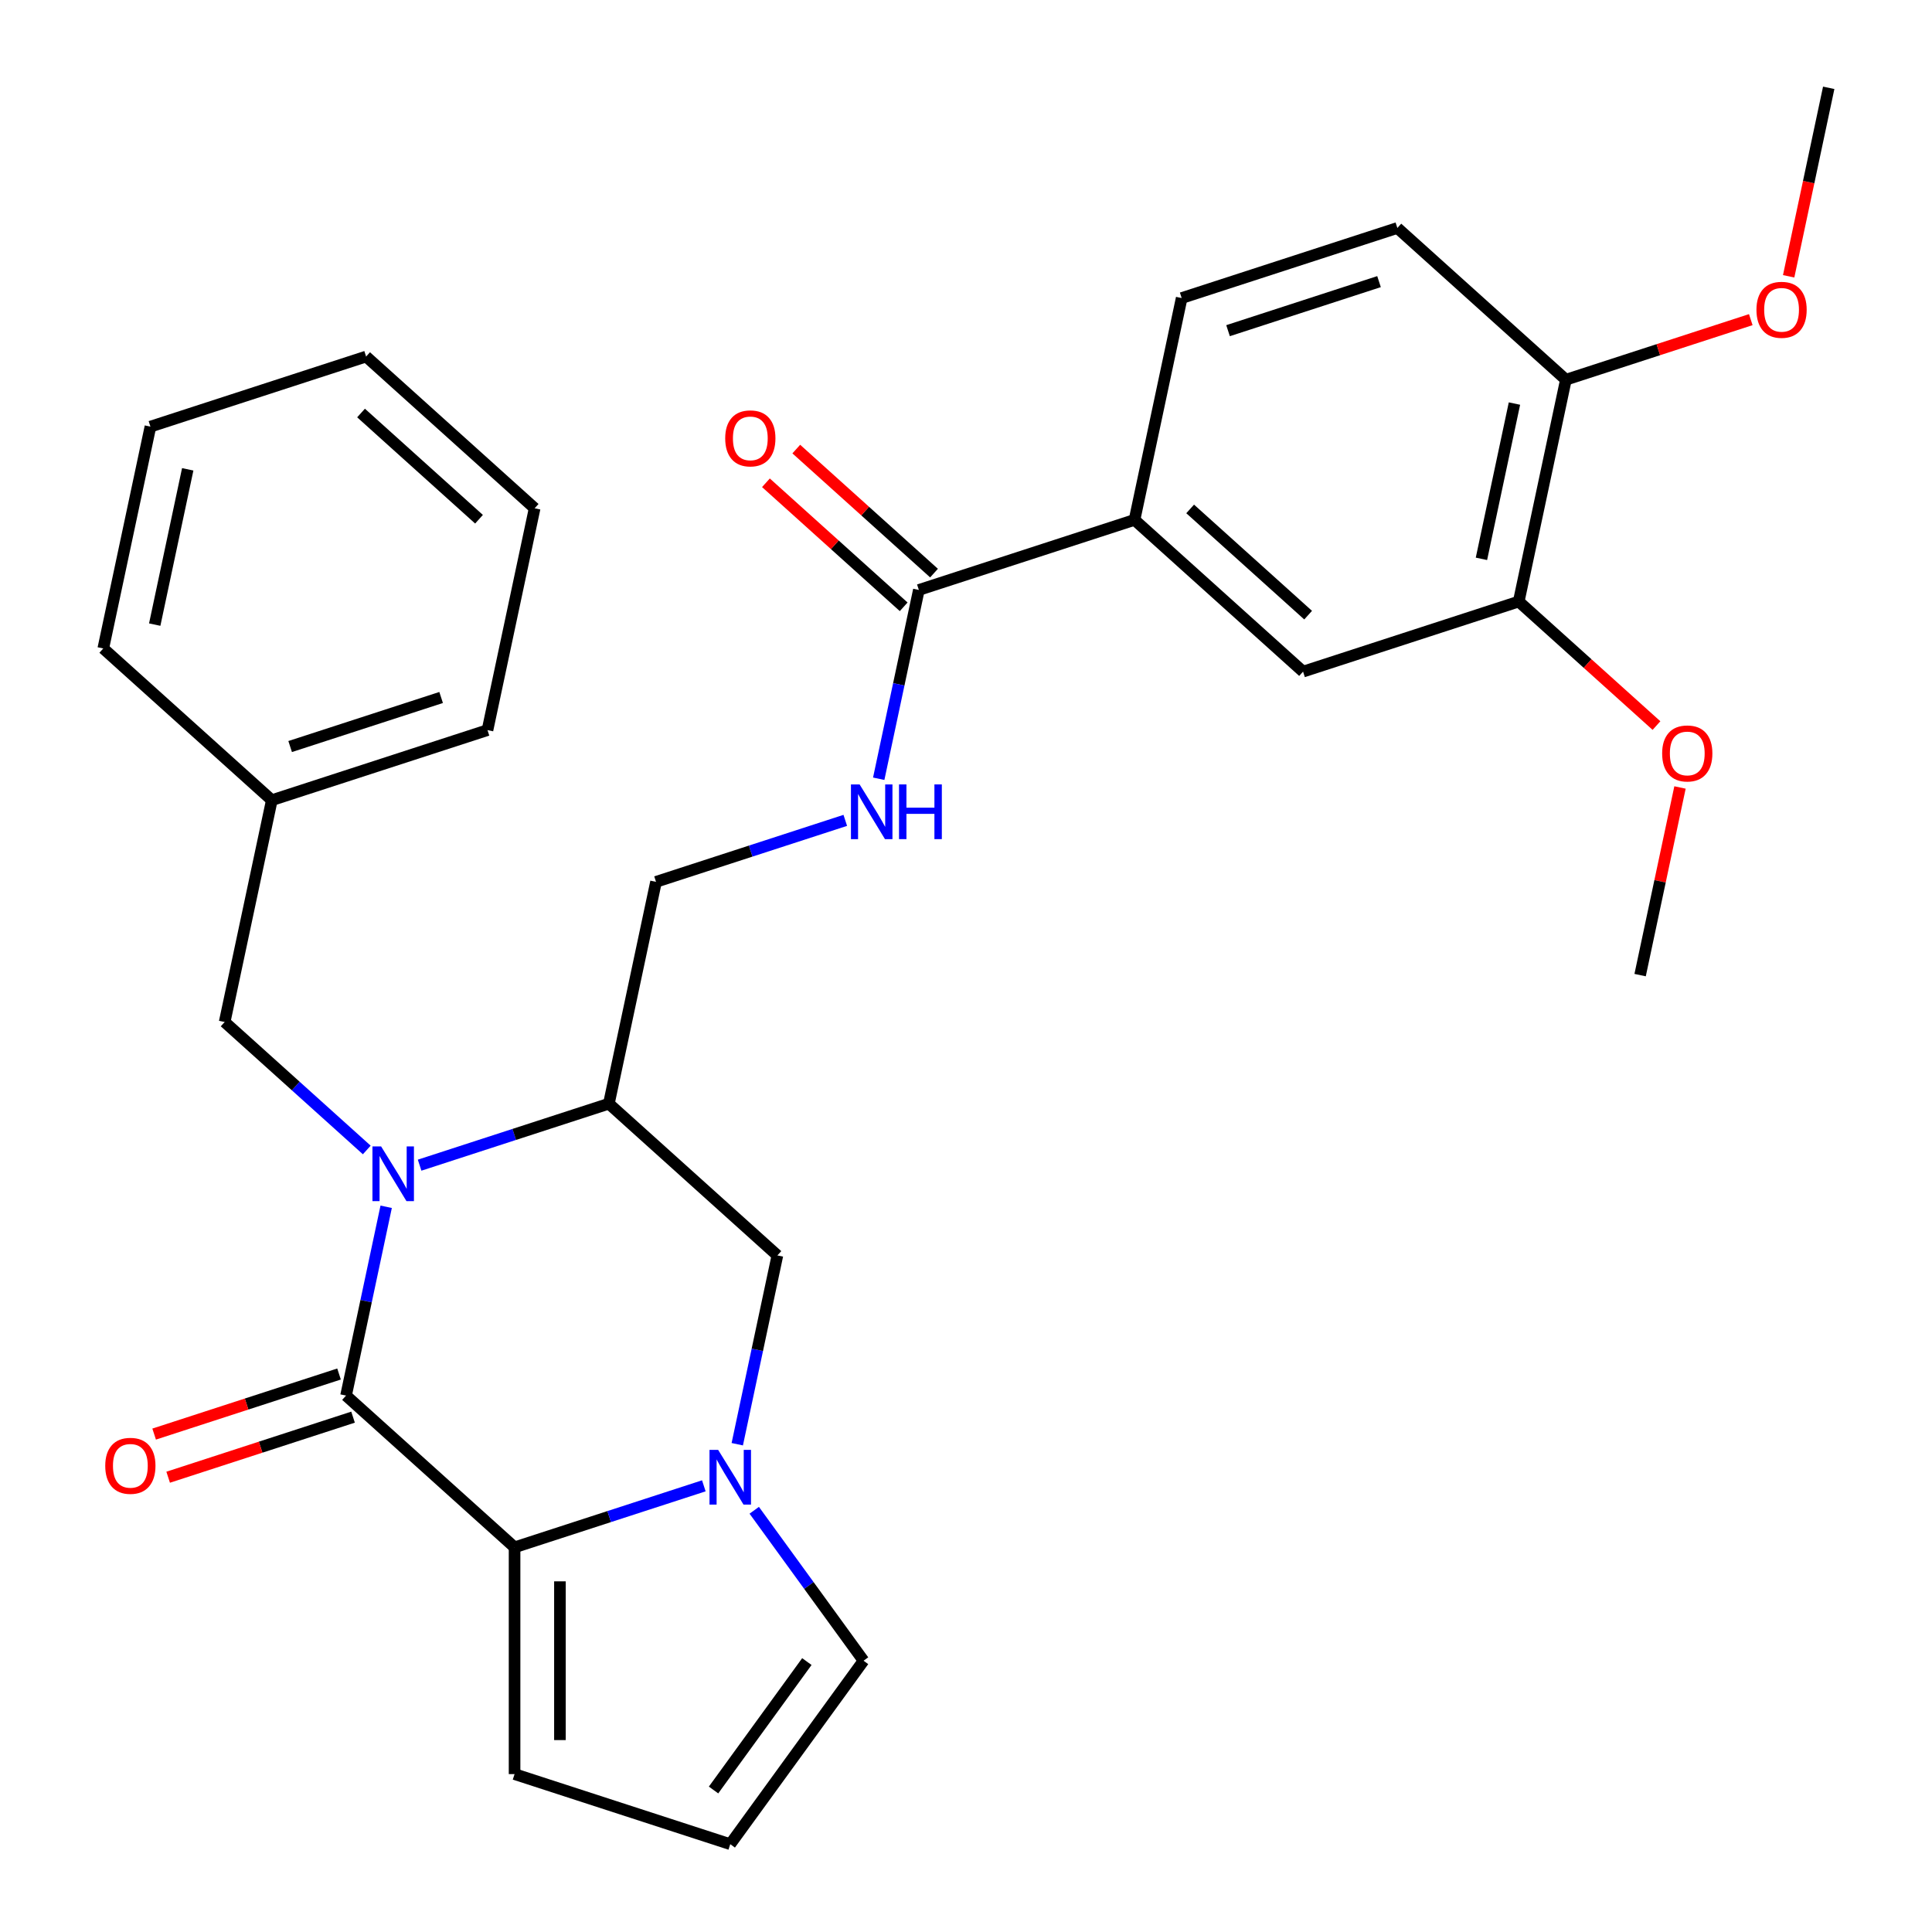 <?xml version='1.0' encoding='iso-8859-1'?>
<svg version='1.1' baseProfile='full'
              xmlns='http://www.w3.org/2000/svg'
                      xmlns:rdkit='http://www.rdkit.org/xml'
                      xmlns:xlink='http://www.w3.org/1999/xlink'
                  xml:space='preserve'
width='1000px' height='1000px' viewBox='0 0 1000 1000'>
<!-- END OF HEADER -->
<rect style='opacity:1.0;fill:#FFFFFF;stroke:none' width='1000' height='1000' x='0' y='0'> </rect>
<path class='bond-0' d='M 199.882,624.629 L 189.496,673.49' style='fill:none;fill-rule:evenodd;stroke:#0000FF;stroke-width:6px;stroke-linecap:butt;stroke-linejoin:miter;stroke-opacity:1' />
<path class='bond-0' d='M 189.496,673.49 L 179.111,722.35' style='fill:none;fill-rule:evenodd;stroke:#000000;stroke-width:6px;stroke-linecap:butt;stroke-linejoin:miter;stroke-opacity:1' />
<path class='bond-1' d='M 217.19,603.092 L 266.17,587.177' style='fill:none;fill-rule:evenodd;stroke:#0000FF;stroke-width:6px;stroke-linecap:butt;stroke-linejoin:miter;stroke-opacity:1' />
<path class='bond-1' d='M 266.17,587.177 L 315.151,571.262' style='fill:none;fill-rule:evenodd;stroke:#000000;stroke-width:6px;stroke-linecap:butt;stroke-linejoin:miter;stroke-opacity:1' />
<path class='bond-2' d='M 189.841,595.222 L 153.063,562.107' style='fill:none;fill-rule:evenodd;stroke:#0000FF;stroke-width:6px;stroke-linecap:butt;stroke-linejoin:miter;stroke-opacity:1' />
<path class='bond-2' d='M 153.063,562.107 L 116.285,528.992' style='fill:none;fill-rule:evenodd;stroke:#000000;stroke-width:6px;stroke-linecap:butt;stroke-linejoin:miter;stroke-opacity:1' />
<path class='bond-3' d='M 179.111,722.35 L 266.341,800.893' style='fill:none;fill-rule:evenodd;stroke:#000000;stroke-width:6px;stroke-linecap:butt;stroke-linejoin:miter;stroke-opacity:1' />
<path class='bond-4' d='M 175.483,711.187 L 127.633,726.734' style='fill:none;fill-rule:evenodd;stroke:#000000;stroke-width:6px;stroke-linecap:butt;stroke-linejoin:miter;stroke-opacity:1' />
<path class='bond-4' d='M 127.633,726.734 L 79.783,742.282' style='fill:none;fill-rule:evenodd;stroke:#FF0000;stroke-width:6px;stroke-linecap:butt;stroke-linejoin:miter;stroke-opacity:1' />
<path class='bond-4' d='M 182.738,733.514 L 134.888,749.061' style='fill:none;fill-rule:evenodd;stroke:#000000;stroke-width:6px;stroke-linecap:butt;stroke-linejoin:miter;stroke-opacity:1' />
<path class='bond-4' d='M 134.888,749.061 L 87.037,764.609' style='fill:none;fill-rule:evenodd;stroke:#FF0000;stroke-width:6px;stroke-linecap:butt;stroke-linejoin:miter;stroke-opacity:1' />
<path class='bond-5' d='M 266.341,800.893 L 266.341,918.273' style='fill:none;fill-rule:evenodd;stroke:#000000;stroke-width:6px;stroke-linecap:butt;stroke-linejoin:miter;stroke-opacity:1' />
<path class='bond-5' d='M 289.817,818.5 L 289.817,900.666' style='fill:none;fill-rule:evenodd;stroke:#000000;stroke-width:6px;stroke-linecap:butt;stroke-linejoin:miter;stroke-opacity:1' />
<path class='bond-6' d='M 266.341,800.893 L 315.322,784.978' style='fill:none;fill-rule:evenodd;stroke:#000000;stroke-width:6px;stroke-linecap:butt;stroke-linejoin:miter;stroke-opacity:1' />
<path class='bond-6' d='M 315.322,784.978 L 364.302,769.063' style='fill:none;fill-rule:evenodd;stroke:#0000FF;stroke-width:6px;stroke-linecap:butt;stroke-linejoin:miter;stroke-opacity:1' />
<path class='bond-7' d='M 381.61,747.526 L 391.996,698.665' style='fill:none;fill-rule:evenodd;stroke:#0000FF;stroke-width:6px;stroke-linecap:butt;stroke-linejoin:miter;stroke-opacity:1' />
<path class='bond-7' d='M 391.996,698.665 L 402.381,649.805' style='fill:none;fill-rule:evenodd;stroke:#000000;stroke-width:6px;stroke-linecap:butt;stroke-linejoin:miter;stroke-opacity:1' />
<path class='bond-8' d='M 390.396,781.715 L 418.684,820.649' style='fill:none;fill-rule:evenodd;stroke:#0000FF;stroke-width:6px;stroke-linecap:butt;stroke-linejoin:miter;stroke-opacity:1' />
<path class='bond-8' d='M 418.684,820.649 L 446.971,859.583' style='fill:none;fill-rule:evenodd;stroke:#000000;stroke-width:6px;stroke-linecap:butt;stroke-linejoin:miter;stroke-opacity:1' />
<path class='bond-9' d='M 315.151,571.262 L 402.381,649.805' style='fill:none;fill-rule:evenodd;stroke:#000000;stroke-width:6px;stroke-linecap:butt;stroke-linejoin:miter;stroke-opacity:1' />
<path class='bond-10' d='M 315.151,571.262 L 339.555,456.447' style='fill:none;fill-rule:evenodd;stroke:#000000;stroke-width:6px;stroke-linecap:butt;stroke-linejoin:miter;stroke-opacity:1' />
<path class='bond-11' d='M 475.595,305.36 L 465.21,354.22' style='fill:none;fill-rule:evenodd;stroke:#000000;stroke-width:6px;stroke-linecap:butt;stroke-linejoin:miter;stroke-opacity:1' />
<path class='bond-11' d='M 465.21,354.22 L 454.824,403.08' style='fill:none;fill-rule:evenodd;stroke:#0000FF;stroke-width:6px;stroke-linecap:butt;stroke-linejoin:miter;stroke-opacity:1' />
<path class='bond-12' d='M 475.595,305.36 L 587.23,269.087' style='fill:none;fill-rule:evenodd;stroke:#000000;stroke-width:6px;stroke-linecap:butt;stroke-linejoin:miter;stroke-opacity:1' />
<path class='bond-13' d='M 483.45,296.637 L 447.802,264.539' style='fill:none;fill-rule:evenodd;stroke:#000000;stroke-width:6px;stroke-linecap:butt;stroke-linejoin:miter;stroke-opacity:1' />
<path class='bond-13' d='M 447.802,264.539 L 412.154,232.441' style='fill:none;fill-rule:evenodd;stroke:#FF0000;stroke-width:6px;stroke-linecap:butt;stroke-linejoin:miter;stroke-opacity:1' />
<path class='bond-13' d='M 467.741,314.083 L 432.093,281.985' style='fill:none;fill-rule:evenodd;stroke:#000000;stroke-width:6px;stroke-linecap:butt;stroke-linejoin:miter;stroke-opacity:1' />
<path class='bond-13' d='M 432.093,281.985 L 396.445,249.887' style='fill:none;fill-rule:evenodd;stroke:#FF0000;stroke-width:6px;stroke-linecap:butt;stroke-linejoin:miter;stroke-opacity:1' />
<path class='bond-14' d='M 587.23,269.087 L 674.461,347.63' style='fill:none;fill-rule:evenodd;stroke:#000000;stroke-width:6px;stroke-linecap:butt;stroke-linejoin:miter;stroke-opacity:1' />
<path class='bond-14' d='M 616.024,263.422 L 677.085,318.402' style='fill:none;fill-rule:evenodd;stroke:#000000;stroke-width:6px;stroke-linecap:butt;stroke-linejoin:miter;stroke-opacity:1' />
<path class='bond-15' d='M 587.23,269.087 L 611.635,154.272' style='fill:none;fill-rule:evenodd;stroke:#000000;stroke-width:6px;stroke-linecap:butt;stroke-linejoin:miter;stroke-opacity:1' />
<path class='bond-16' d='M 437.516,424.618 L 388.536,440.533' style='fill:none;fill-rule:evenodd;stroke:#0000FF;stroke-width:6px;stroke-linecap:butt;stroke-linejoin:miter;stroke-opacity:1' />
<path class='bond-16' d='M 388.536,440.533 L 339.555,456.447' style='fill:none;fill-rule:evenodd;stroke:#000000;stroke-width:6px;stroke-linecap:butt;stroke-linejoin:miter;stroke-opacity:1' />
<path class='bond-17' d='M 116.285,528.992 L 140.69,414.177' style='fill:none;fill-rule:evenodd;stroke:#000000;stroke-width:6px;stroke-linecap:butt;stroke-linejoin:miter;stroke-opacity:1' />
<path class='bond-18' d='M 674.461,347.63 L 786.096,311.357' style='fill:none;fill-rule:evenodd;stroke:#000000;stroke-width:6px;stroke-linecap:butt;stroke-linejoin:miter;stroke-opacity:1' />
<path class='bond-19' d='M 446.971,859.583 L 377.976,954.545' style='fill:none;fill-rule:evenodd;stroke:#000000;stroke-width:6px;stroke-linecap:butt;stroke-linejoin:miter;stroke-opacity:1' />
<path class='bond-19' d='M 417.629,860.028 L 369.333,926.502' style='fill:none;fill-rule:evenodd;stroke:#000000;stroke-width:6px;stroke-linecap:butt;stroke-linejoin:miter;stroke-opacity:1' />
<path class='bond-20' d='M 786.096,311.357 L 821.744,343.455' style='fill:none;fill-rule:evenodd;stroke:#000000;stroke-width:6px;stroke-linecap:butt;stroke-linejoin:miter;stroke-opacity:1' />
<path class='bond-20' d='M 821.744,343.455 L 857.392,375.553' style='fill:none;fill-rule:evenodd;stroke:#FF0000;stroke-width:6px;stroke-linecap:butt;stroke-linejoin:miter;stroke-opacity:1' />
<path class='bond-21' d='M 786.096,311.357 L 810.501,196.542' style='fill:none;fill-rule:evenodd;stroke:#000000;stroke-width:6px;stroke-linecap:butt;stroke-linejoin:miter;stroke-opacity:1' />
<path class='bond-21' d='M 766.794,289.254 L 783.877,208.884' style='fill:none;fill-rule:evenodd;stroke:#000000;stroke-width:6px;stroke-linecap:butt;stroke-linejoin:miter;stroke-opacity:1' />
<path class='bond-22' d='M 266.341,918.273 L 377.976,954.545' style='fill:none;fill-rule:evenodd;stroke:#000000;stroke-width:6px;stroke-linecap:butt;stroke-linejoin:miter;stroke-opacity:1' />
<path class='bond-23' d='M 810.501,196.542 L 723.27,118' style='fill:none;fill-rule:evenodd;stroke:#000000;stroke-width:6px;stroke-linecap:butt;stroke-linejoin:miter;stroke-opacity:1' />
<path class='bond-24' d='M 810.501,196.542 L 858.351,180.995' style='fill:none;fill-rule:evenodd;stroke:#000000;stroke-width:6px;stroke-linecap:butt;stroke-linejoin:miter;stroke-opacity:1' />
<path class='bond-24' d='M 858.351,180.995 L 906.202,165.447' style='fill:none;fill-rule:evenodd;stroke:#FF0000;stroke-width:6px;stroke-linecap:butt;stroke-linejoin:miter;stroke-opacity:1' />
<path class='bond-25' d='M 611.635,154.272 L 723.27,118' style='fill:none;fill-rule:evenodd;stroke:#000000;stroke-width:6px;stroke-linecap:butt;stroke-linejoin:miter;stroke-opacity:1' />
<path class='bond-25' d='M 635.635,171.158 L 713.78,145.767' style='fill:none;fill-rule:evenodd;stroke:#000000;stroke-width:6px;stroke-linecap:butt;stroke-linejoin:miter;stroke-opacity:1' />
<path class='bond-26' d='M 140.69,414.177 L 252.325,377.905' style='fill:none;fill-rule:evenodd;stroke:#000000;stroke-width:6px;stroke-linecap:butt;stroke-linejoin:miter;stroke-opacity:1' />
<path class='bond-26' d='M 150.18,386.409 L 228.325,361.018' style='fill:none;fill-rule:evenodd;stroke:#000000;stroke-width:6px;stroke-linecap:butt;stroke-linejoin:miter;stroke-opacity:1' />
<path class='bond-27' d='M 140.69,414.177 L 53.459,335.634' style='fill:none;fill-rule:evenodd;stroke:#000000;stroke-width:6px;stroke-linecap:butt;stroke-linejoin:miter;stroke-opacity:1' />
<path class='bond-28' d='M 869.566,407.595 L 859.244,456.155' style='fill:none;fill-rule:evenodd;stroke:#FF0000;stroke-width:6px;stroke-linecap:butt;stroke-linejoin:miter;stroke-opacity:1' />
<path class='bond-28' d='M 859.244,456.155 L 848.922,504.715' style='fill:none;fill-rule:evenodd;stroke:#000000;stroke-width:6px;stroke-linecap:butt;stroke-linejoin:miter;stroke-opacity:1' />
<path class='bond-29' d='M 925.804,143.015 L 936.172,94.235' style='fill:none;fill-rule:evenodd;stroke:#FF0000;stroke-width:6px;stroke-linecap:butt;stroke-linejoin:miter;stroke-opacity:1' />
<path class='bond-29' d='M 936.172,94.235 L 946.541,45.455' style='fill:none;fill-rule:evenodd;stroke:#000000;stroke-width:6px;stroke-linecap:butt;stroke-linejoin:miter;stroke-opacity:1' />
<path class='bond-30' d='M 252.325,377.905 L 276.73,263.089' style='fill:none;fill-rule:evenodd;stroke:#000000;stroke-width:6px;stroke-linecap:butt;stroke-linejoin:miter;stroke-opacity:1' />
<path class='bond-31' d='M 53.459,335.634 L 77.864,220.819' style='fill:none;fill-rule:evenodd;stroke:#000000;stroke-width:6px;stroke-linecap:butt;stroke-linejoin:miter;stroke-opacity:1' />
<path class='bond-31' d='M 80.083,323.293 L 97.166,242.922' style='fill:none;fill-rule:evenodd;stroke:#000000;stroke-width:6px;stroke-linecap:butt;stroke-linejoin:miter;stroke-opacity:1' />
<path class='bond-32' d='M 77.864,220.819 L 189.499,184.547' style='fill:none;fill-rule:evenodd;stroke:#000000;stroke-width:6px;stroke-linecap:butt;stroke-linejoin:miter;stroke-opacity:1' />
<path class='bond-33' d='M 276.73,263.089 L 189.499,184.547' style='fill:none;fill-rule:evenodd;stroke:#000000;stroke-width:6px;stroke-linecap:butt;stroke-linejoin:miter;stroke-opacity:1' />
<path class='bond-33' d='M 247.936,268.754 L 186.875,213.774' style='fill:none;fill-rule:evenodd;stroke:#000000;stroke-width:6px;stroke-linecap:butt;stroke-linejoin:miter;stroke-opacity:1' />
<path  class='atom-0' d='M 197.255 593.375
L 206.535 608.375
Q 207.455 609.855, 208.935 612.535
Q 210.415 615.215, 210.495 615.375
L 210.495 593.375
L 214.255 593.375
L 214.255 621.695
L 210.375 621.695
L 200.415 605.295
Q 199.255 603.375, 198.015 601.175
Q 196.815 598.975, 196.455 598.295
L 196.455 621.695
L 192.775 621.695
L 192.775 593.375
L 197.255 593.375
' fill='#0000FF'/>
<path  class='atom-3' d='M 371.716 750.46
L 380.996 765.46
Q 381.916 766.94, 383.396 769.62
Q 384.876 772.3, 384.956 772.46
L 384.956 750.46
L 388.716 750.46
L 388.716 778.78
L 384.836 778.78
L 374.876 762.38
Q 373.716 760.46, 372.476 758.26
Q 371.276 756.06, 370.916 755.38
L 370.916 778.78
L 367.236 778.78
L 367.236 750.46
L 371.716 750.46
' fill='#0000FF'/>
<path  class='atom-8' d='M 444.931 406.015
L 454.211 421.015
Q 455.131 422.495, 456.611 425.175
Q 458.091 427.855, 458.171 428.015
L 458.171 406.015
L 461.931 406.015
L 461.931 434.335
L 458.051 434.335
L 448.091 417.935
Q 446.931 416.015, 445.691 413.815
Q 444.491 411.615, 444.131 410.935
L 444.131 434.335
L 440.451 434.335
L 440.451 406.015
L 444.931 406.015
' fill='#0000FF'/>
<path  class='atom-8' d='M 465.331 406.015
L 469.171 406.015
L 469.171 418.055
L 483.651 418.055
L 483.651 406.015
L 487.491 406.015
L 487.491 434.335
L 483.651 434.335
L 483.651 421.255
L 469.171 421.255
L 469.171 434.335
L 465.331 434.335
L 465.331 406.015
' fill='#0000FF'/>
<path  class='atom-14' d='M 54.475 758.703
Q 54.475 751.903, 57.836 748.103
Q 61.196 744.303, 67.475 744.303
Q 73.755 744.303, 77.115 748.103
Q 80.475 751.903, 80.475 758.703
Q 80.475 765.583, 77.076 769.503
Q 73.675 773.383, 67.475 773.383
Q 61.236 773.383, 57.836 769.503
Q 54.475 765.623, 54.475 758.703
M 67.475 770.183
Q 71.796 770.183, 74.115 767.303
Q 76.475 764.383, 76.475 758.703
Q 76.475 753.143, 74.115 750.343
Q 71.796 747.503, 67.475 747.503
Q 63.156 747.503, 60.795 750.303
Q 58.475 753.103, 58.475 758.703
Q 58.475 764.423, 60.795 767.303
Q 63.156 770.183, 67.475 770.183
' fill='#FF0000'/>
<path  class='atom-18' d='M 375.365 226.897
Q 375.365 220.097, 378.725 216.297
Q 382.085 212.497, 388.365 212.497
Q 394.645 212.497, 398.005 216.297
Q 401.365 220.097, 401.365 226.897
Q 401.365 233.777, 397.965 237.697
Q 394.565 241.577, 388.365 241.577
Q 382.125 241.577, 378.725 237.697
Q 375.365 233.817, 375.365 226.897
M 388.365 238.377
Q 392.685 238.377, 395.005 235.497
Q 397.365 232.577, 397.365 226.897
Q 397.365 221.337, 395.005 218.537
Q 392.685 215.697, 388.365 215.697
Q 384.045 215.697, 381.685 218.497
Q 379.365 221.297, 379.365 226.897
Q 379.365 232.617, 381.685 235.497
Q 384.045 238.377, 388.365 238.377
' fill='#FF0000'/>
<path  class='atom-22' d='M 860.327 389.98
Q 860.327 383.18, 863.687 379.38
Q 867.047 375.58, 873.327 375.58
Q 879.607 375.58, 882.967 379.38
Q 886.327 383.18, 886.327 389.98
Q 886.327 396.86, 882.927 400.78
Q 879.527 404.66, 873.327 404.66
Q 867.087 404.66, 863.687 400.78
Q 860.327 396.9, 860.327 389.98
M 873.327 401.46
Q 877.647 401.46, 879.967 398.58
Q 882.327 395.66, 882.327 389.98
Q 882.327 384.42, 879.967 381.62
Q 877.647 378.78, 873.327 378.78
Q 869.007 378.78, 866.647 381.58
Q 864.327 384.38, 864.327 389.98
Q 864.327 395.7, 866.647 398.58
Q 869.007 401.46, 873.327 401.46
' fill='#FF0000'/>
<path  class='atom-23' d='M 909.136 160.35
Q 909.136 153.55, 912.496 149.75
Q 915.856 145.95, 922.136 145.95
Q 928.416 145.95, 931.776 149.75
Q 935.136 153.55, 935.136 160.35
Q 935.136 167.23, 931.736 171.15
Q 928.336 175.03, 922.136 175.03
Q 915.896 175.03, 912.496 171.15
Q 909.136 167.27, 909.136 160.35
M 922.136 171.83
Q 926.456 171.83, 928.776 168.95
Q 931.136 166.03, 931.136 160.35
Q 931.136 154.79, 928.776 151.99
Q 926.456 149.15, 922.136 149.15
Q 917.816 149.15, 915.456 151.95
Q 913.136 154.75, 913.136 160.35
Q 913.136 166.07, 915.456 168.95
Q 917.816 171.83, 922.136 171.83
' fill='#FF0000'/>
</svg>

